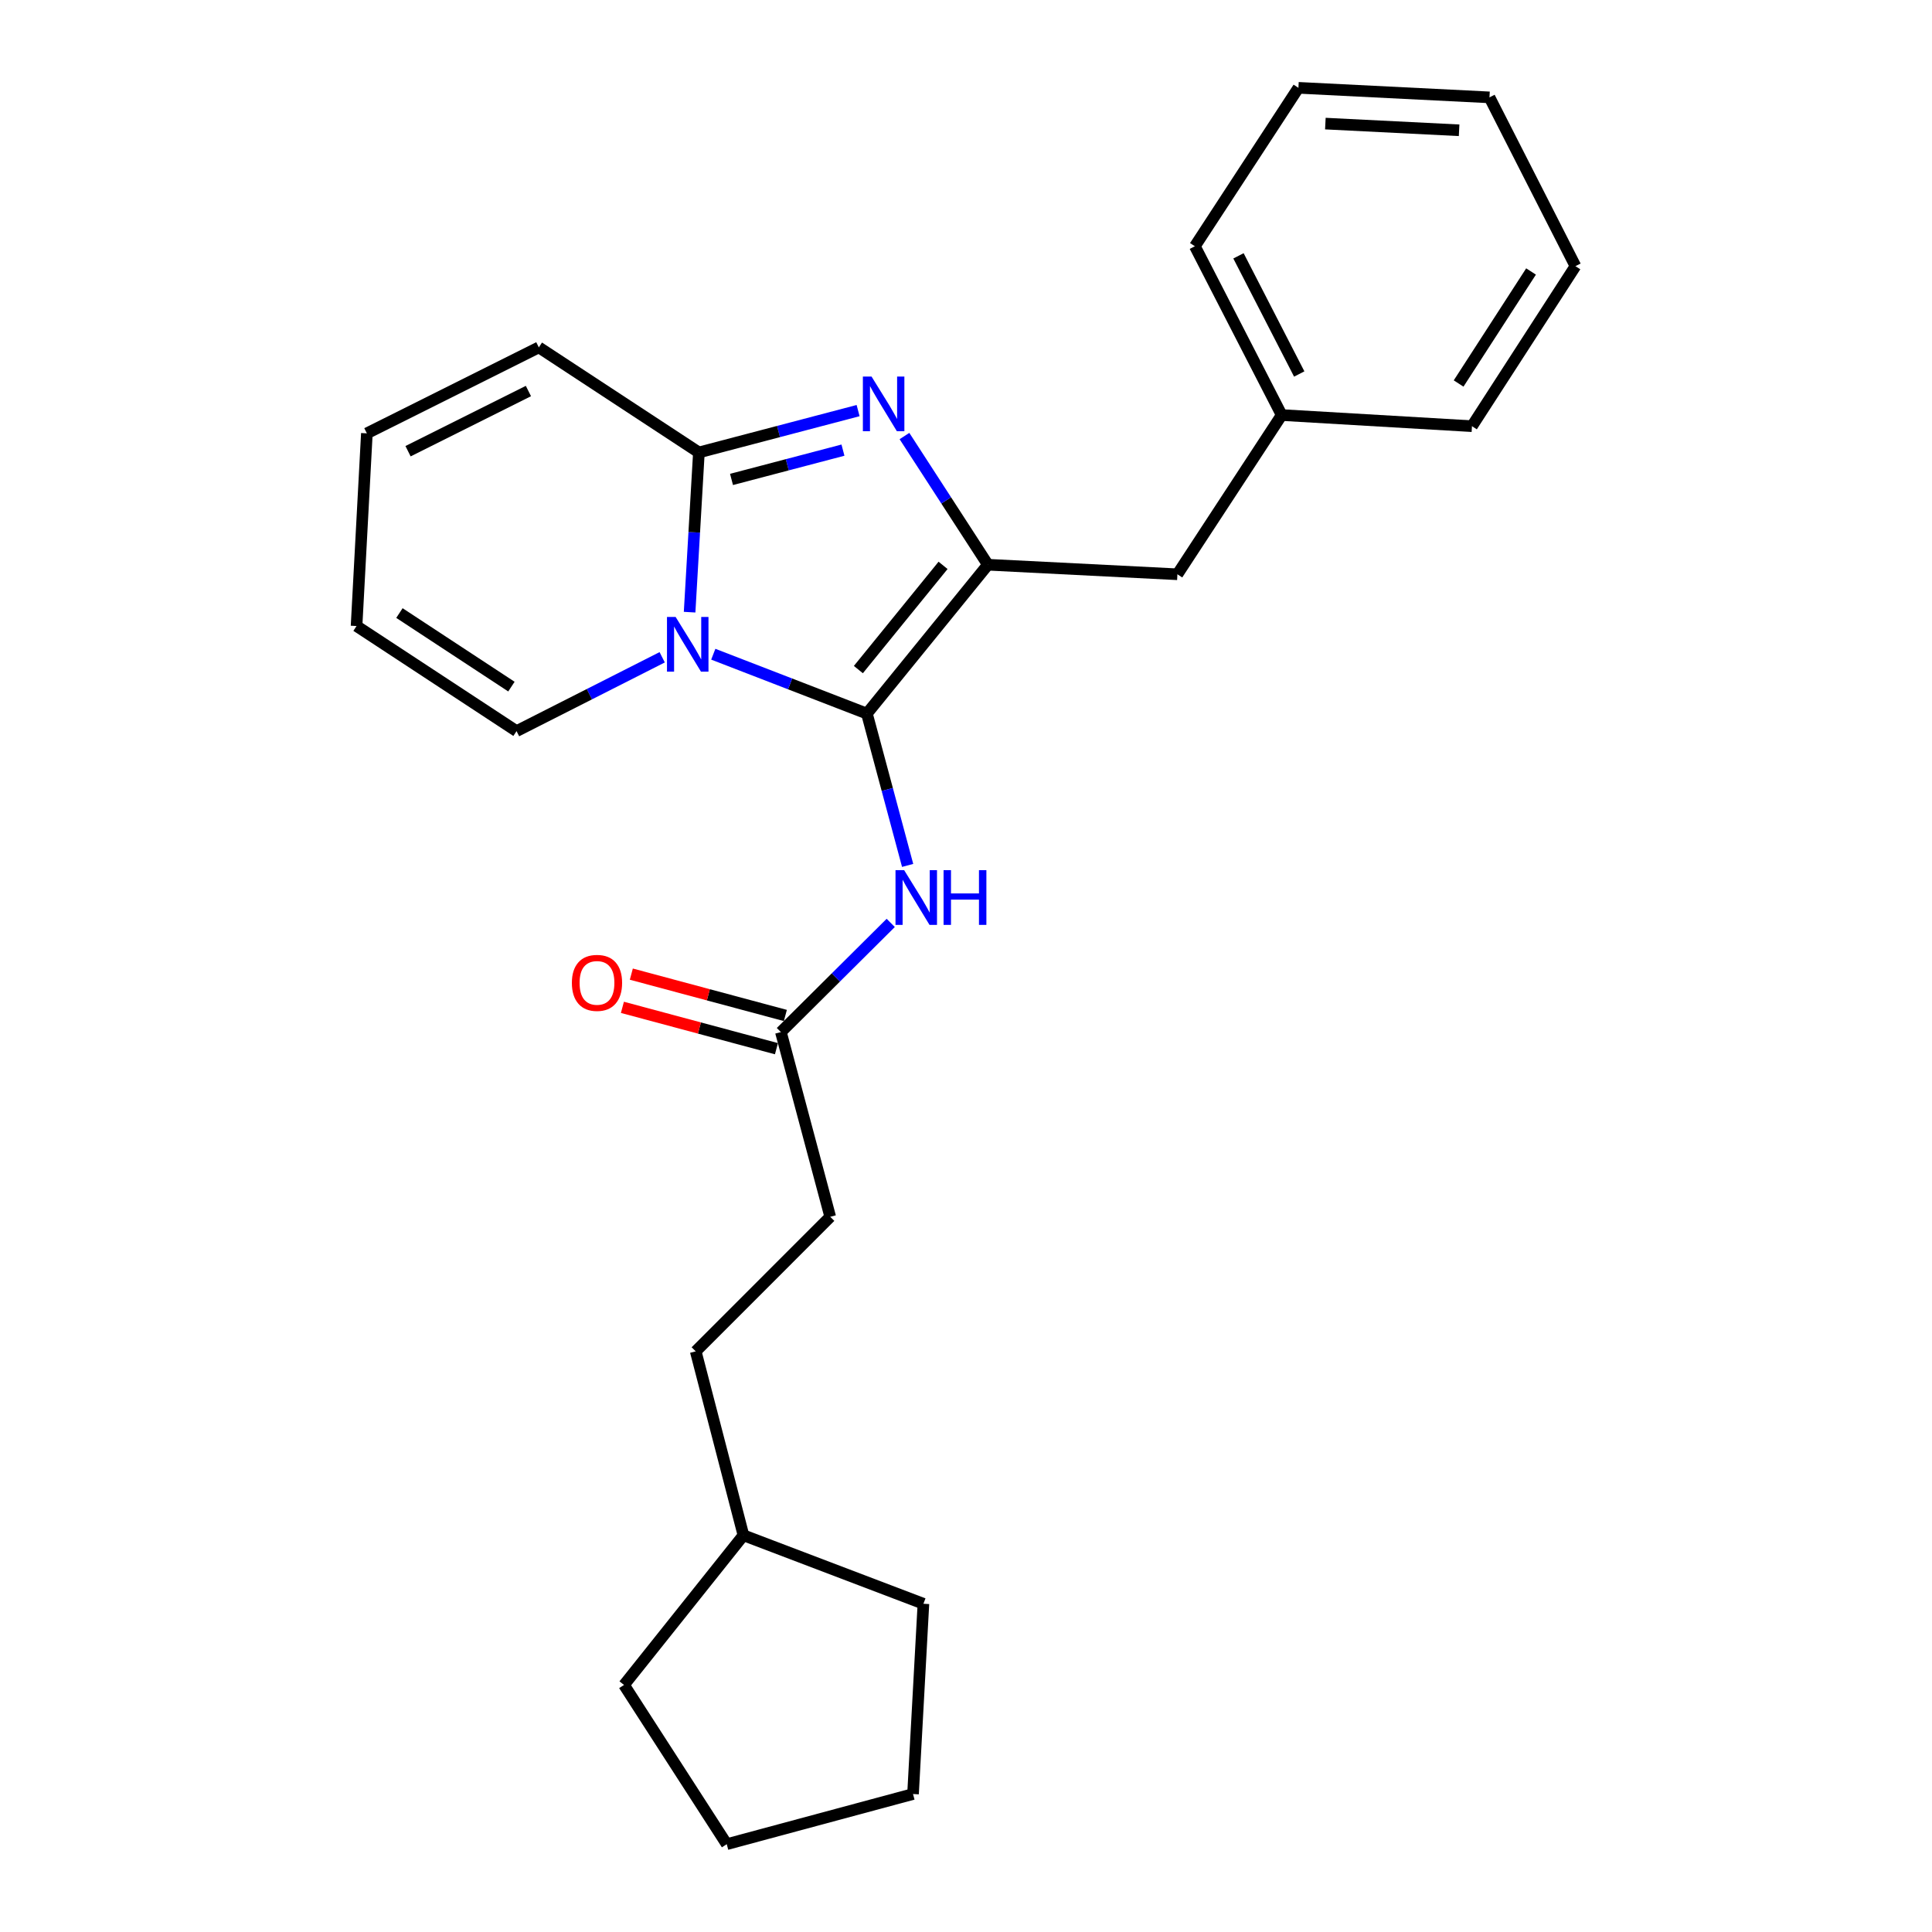 <?xml version='1.0' encoding='iso-8859-1'?>
<svg version='1.1' baseProfile='full'
              xmlns='http://www.w3.org/2000/svg'
                      xmlns:rdkit='http://www.rdkit.org/xml'
                      xmlns:xlink='http://www.w3.org/1999/xlink'
                  xml:space='preserve'
width='1000px' height='1000px' viewBox='0 0 1000 1000'>
<!-- END OF HEADER -->
<rect style='opacity:1.0;fill:#FFFFFF;stroke:none' width='1000' height='1000' x='0' y='0'> </rect>
<path class='bond-0' d='M 448.71,369.359 L 408.953,353.988' style='fill:none;fill-rule:evenodd;stroke:#000000;stroke-width:6px;stroke-linecap:butt;stroke-linejoin:miter;stroke-opacity:1' />
<path class='bond-0' d='M 408.953,353.988 L 369.196,338.618' style='fill:none;fill-rule:evenodd;stroke:#0000FF;stroke-width:6px;stroke-linecap:butt;stroke-linejoin:miter;stroke-opacity:1' />
<path class='bond-1' d='M 448.71,369.359 L 511.332,292.301' style='fill:none;fill-rule:evenodd;stroke:#000000;stroke-width:6px;stroke-linecap:butt;stroke-linejoin:miter;stroke-opacity:1' />
<path class='bond-1' d='M 444.291,346.575 L 488.126,292.635' style='fill:none;fill-rule:evenodd;stroke:#000000;stroke-width:6px;stroke-linecap:butt;stroke-linejoin:miter;stroke-opacity:1' />
<path class='bond-4' d='M 448.71,369.359 L 459.251,408.648' style='fill:none;fill-rule:evenodd;stroke:#000000;stroke-width:6px;stroke-linecap:butt;stroke-linejoin:miter;stroke-opacity:1' />
<path class='bond-4' d='M 459.251,408.648 L 469.791,447.937' style='fill:none;fill-rule:evenodd;stroke:#0000FF;stroke-width:6px;stroke-linecap:butt;stroke-linejoin:miter;stroke-opacity:1' />
<path class='bond-3' d='M 356.938,316.857 L 359.341,275.523' style='fill:none;fill-rule:evenodd;stroke:#0000FF;stroke-width:6px;stroke-linecap:butt;stroke-linejoin:miter;stroke-opacity:1' />
<path class='bond-3' d='M 359.341,275.523 L 361.745,234.188' style='fill:none;fill-rule:evenodd;stroke:#000000;stroke-width:6px;stroke-linecap:butt;stroke-linejoin:miter;stroke-opacity:1' />
<path class='bond-6' d='M 342.747,340.208 L 305.055,359.317' style='fill:none;fill-rule:evenodd;stroke:#0000FF;stroke-width:6px;stroke-linecap:butt;stroke-linejoin:miter;stroke-opacity:1' />
<path class='bond-6' d='M 305.055,359.317 L 267.363,378.426' style='fill:none;fill-rule:evenodd;stroke:#000000;stroke-width:6px;stroke-linecap:butt;stroke-linejoin:miter;stroke-opacity:1' />
<path class='bond-2' d='M 511.332,292.301 L 489.741,258.997' style='fill:none;fill-rule:evenodd;stroke:#000000;stroke-width:6px;stroke-linecap:butt;stroke-linejoin:miter;stroke-opacity:1' />
<path class='bond-2' d='M 489.741,258.997 L 468.15,225.693' style='fill:none;fill-rule:evenodd;stroke:#0000FF;stroke-width:6px;stroke-linecap:butt;stroke-linejoin:miter;stroke-opacity:1' />
<path class='bond-7' d='M 511.332,292.301 L 609.422,297.245' style='fill:none;fill-rule:evenodd;stroke:#000000;stroke-width:6px;stroke-linecap:butt;stroke-linejoin:miter;stroke-opacity:1' />
<path class='bond-25' d='M 444.151,212.526 L 402.948,223.357' style='fill:none;fill-rule:evenodd;stroke:#0000FF;stroke-width:6px;stroke-linecap:butt;stroke-linejoin:miter;stroke-opacity:1' />
<path class='bond-25' d='M 402.948,223.357 L 361.745,234.188' style='fill:none;fill-rule:evenodd;stroke:#000000;stroke-width:6px;stroke-linecap:butt;stroke-linejoin:miter;stroke-opacity:1' />
<path class='bond-25' d='M 436.315,232.989 L 407.473,240.571' style='fill:none;fill-rule:evenodd;stroke:#0000FF;stroke-width:6px;stroke-linecap:butt;stroke-linejoin:miter;stroke-opacity:1' />
<path class='bond-25' d='M 407.473,240.571 L 378.631,248.153' style='fill:none;fill-rule:evenodd;stroke:#000000;stroke-width:6px;stroke-linecap:butt;stroke-linejoin:miter;stroke-opacity:1' />
<path class='bond-8' d='M 361.745,234.188 L 278.902,179.804' style='fill:none;fill-rule:evenodd;stroke:#000000;stroke-width:6px;stroke-linecap:butt;stroke-linejoin:miter;stroke-opacity:1' />
<path class='bond-5' d='M 461.042,477.692 L 432.618,505.948' style='fill:none;fill-rule:evenodd;stroke:#0000FF;stroke-width:6px;stroke-linecap:butt;stroke-linejoin:miter;stroke-opacity:1' />
<path class='bond-5' d='M 432.618,505.948 L 404.194,534.203' style='fill:none;fill-rule:evenodd;stroke:#000000;stroke-width:6px;stroke-linecap:butt;stroke-linejoin:miter;stroke-opacity:1' />
<path class='bond-11' d='M 406.501,525.608 L 366.637,514.908' style='fill:none;fill-rule:evenodd;stroke:#000000;stroke-width:6px;stroke-linecap:butt;stroke-linejoin:miter;stroke-opacity:1' />
<path class='bond-11' d='M 366.637,514.908 L 326.773,504.208' style='fill:none;fill-rule:evenodd;stroke:#FF0000;stroke-width:6px;stroke-linecap:butt;stroke-linejoin:miter;stroke-opacity:1' />
<path class='bond-11' d='M 401.887,542.798 L 362.023,532.098' style='fill:none;fill-rule:evenodd;stroke:#000000;stroke-width:6px;stroke-linecap:butt;stroke-linejoin:miter;stroke-opacity:1' />
<path class='bond-11' d='M 362.023,532.098 L 322.159,521.398' style='fill:none;fill-rule:evenodd;stroke:#FF0000;stroke-width:6px;stroke-linecap:butt;stroke-linejoin:miter;stroke-opacity:1' />
<path class='bond-12' d='M 404.194,534.203 L 429.725,629.811' style='fill:none;fill-rule:evenodd;stroke:#000000;stroke-width:6px;stroke-linecap:butt;stroke-linejoin:miter;stroke-opacity:1' />
<path class='bond-9' d='M 267.363,378.426 L 184.55,324.032' style='fill:none;fill-rule:evenodd;stroke:#000000;stroke-width:6px;stroke-linecap:butt;stroke-linejoin:miter;stroke-opacity:1' />
<path class='bond-9' d='M 264.712,355.39 L 206.744,317.314' style='fill:none;fill-rule:evenodd;stroke:#000000;stroke-width:6px;stroke-linecap:butt;stroke-linejoin:miter;stroke-opacity:1' />
<path class='bond-13' d='M 609.422,297.245 L 663.391,214.828' style='fill:none;fill-rule:evenodd;stroke:#000000;stroke-width:6px;stroke-linecap:butt;stroke-linejoin:miter;stroke-opacity:1' />
<path class='bond-26' d='M 278.902,179.804 L 189.89,224.3' style='fill:none;fill-rule:evenodd;stroke:#000000;stroke-width:6px;stroke-linecap:butt;stroke-linejoin:miter;stroke-opacity:1' />
<path class='bond-26' d='M 273.509,202.399 L 211.2,233.546' style='fill:none;fill-rule:evenodd;stroke:#000000;stroke-width:6px;stroke-linecap:butt;stroke-linejoin:miter;stroke-opacity:1' />
<path class='bond-10' d='M 184.55,324.032 L 189.89,224.3' style='fill:none;fill-rule:evenodd;stroke:#000000;stroke-width:6px;stroke-linecap:butt;stroke-linejoin:miter;stroke-opacity:1' />
<path class='bond-14' d='M 429.725,629.811 L 360.103,699.462' style='fill:none;fill-rule:evenodd;stroke:#000000;stroke-width:6px;stroke-linecap:butt;stroke-linejoin:miter;stroke-opacity:1' />
<path class='bond-16' d='M 663.391,214.828 L 618.469,127.456' style='fill:none;fill-rule:evenodd;stroke:#000000;stroke-width:6px;stroke-linecap:butt;stroke-linejoin:miter;stroke-opacity:1' />
<path class='bond-16' d='M 672.481,193.584 L 641.036,132.424' style='fill:none;fill-rule:evenodd;stroke:#000000;stroke-width:6px;stroke-linecap:butt;stroke-linejoin:miter;stroke-opacity:1' />
<path class='bond-17' d='M 663.391,214.828 L 761.886,220.592' style='fill:none;fill-rule:evenodd;stroke:#000000;stroke-width:6px;stroke-linecap:butt;stroke-linejoin:miter;stroke-opacity:1' />
<path class='bond-15' d='M 360.103,699.462 L 384.804,794.655' style='fill:none;fill-rule:evenodd;stroke:#000000;stroke-width:6px;stroke-linecap:butt;stroke-linejoin:miter;stroke-opacity:1' />
<path class='bond-18' d='M 384.804,794.655 L 322.993,872.128' style='fill:none;fill-rule:evenodd;stroke:#000000;stroke-width:6px;stroke-linecap:butt;stroke-linejoin:miter;stroke-opacity:1' />
<path class='bond-19' d='M 384.804,794.655 L 477.959,830.104' style='fill:none;fill-rule:evenodd;stroke:#000000;stroke-width:6px;stroke-linecap:butt;stroke-linejoin:miter;stroke-opacity:1' />
<path class='bond-21' d='M 618.469,127.456 L 672.063,45.455' style='fill:none;fill-rule:evenodd;stroke:#000000;stroke-width:6px;stroke-linecap:butt;stroke-linejoin:miter;stroke-opacity:1' />
<path class='bond-20' d='M 761.886,220.592 L 815.45,137.76' style='fill:none;fill-rule:evenodd;stroke:#000000;stroke-width:6px;stroke-linecap:butt;stroke-linejoin:miter;stroke-opacity:1' />
<path class='bond-20' d='M 754.975,198.503 L 792.469,140.52' style='fill:none;fill-rule:evenodd;stroke:#000000;stroke-width:6px;stroke-linecap:butt;stroke-linejoin:miter;stroke-opacity:1' />
<path class='bond-23' d='M 322.993,872.128 L 376.162,954.545' style='fill:none;fill-rule:evenodd;stroke:#000000;stroke-width:6px;stroke-linecap:butt;stroke-linejoin:miter;stroke-opacity:1' />
<path class='bond-22' d='M 477.959,830.104 L 472.58,928.579' style='fill:none;fill-rule:evenodd;stroke:#000000;stroke-width:6px;stroke-linecap:butt;stroke-linejoin:miter;stroke-opacity:1' />
<path class='bond-27' d='M 815.45,137.76 L 770.953,50.399' style='fill:none;fill-rule:evenodd;stroke:#000000;stroke-width:6px;stroke-linecap:butt;stroke-linejoin:miter;stroke-opacity:1' />
<path class='bond-24' d='M 672.063,45.455 L 770.953,50.399' style='fill:none;fill-rule:evenodd;stroke:#000000;stroke-width:6px;stroke-linecap:butt;stroke-linejoin:miter;stroke-opacity:1' />
<path class='bond-24' d='M 686.007,63.972 L 755.231,67.433' style='fill:none;fill-rule:evenodd;stroke:#000000;stroke-width:6px;stroke-linecap:butt;stroke-linejoin:miter;stroke-opacity:1' />
<path class='bond-28' d='M 472.58,928.579 L 376.162,954.545' style='fill:none;fill-rule:evenodd;stroke:#000000;stroke-width:6px;stroke-linecap:butt;stroke-linejoin:miter;stroke-opacity:1' />
<path  class='atom-1' d='M 349.71 319.344
L 358.99 334.344
Q 359.91 335.824, 361.39 338.504
Q 362.87 341.184, 362.95 341.344
L 362.95 319.344
L 366.71 319.344
L 366.71 347.664
L 362.83 347.664
L 352.87 331.264
Q 351.71 329.344, 350.47 327.144
Q 349.27 324.944, 348.91 324.264
L 348.91 347.664
L 345.23 347.664
L 345.23 319.344
L 349.71 319.344
' fill='#0000FF'/>
<path  class='atom-3' d='M 451.103 194.893
L 460.383 209.893
Q 461.303 211.373, 462.783 214.053
Q 464.263 216.733, 464.343 216.893
L 464.343 194.893
L 468.103 194.893
L 468.103 223.213
L 464.223 223.213
L 454.263 206.813
Q 453.103 204.893, 451.863 202.693
Q 450.663 200.493, 450.303 199.813
L 450.303 223.213
L 446.623 223.213
L 446.623 194.893
L 451.103 194.893
' fill='#0000FF'/>
<path  class='atom-5' d='M 467.991 450.401
L 477.271 465.401
Q 478.191 466.881, 479.671 469.561
Q 481.151 472.241, 481.231 472.401
L 481.231 450.401
L 484.991 450.401
L 484.991 478.721
L 481.111 478.721
L 471.151 462.321
Q 469.991 460.401, 468.751 458.201
Q 467.551 456.001, 467.191 455.321
L 467.191 478.721
L 463.511 478.721
L 463.511 450.401
L 467.991 450.401
' fill='#0000FF'/>
<path  class='atom-5' d='M 488.391 450.401
L 492.231 450.401
L 492.231 462.441
L 506.711 462.441
L 506.711 450.401
L 510.551 450.401
L 510.551 478.721
L 506.711 478.721
L 506.711 465.641
L 492.231 465.641
L 492.231 478.721
L 488.391 478.721
L 488.391 450.401
' fill='#0000FF'/>
<path  class='atom-12' d='M 296.002 508.732
Q 296.002 501.932, 299.362 498.132
Q 302.722 494.332, 309.002 494.332
Q 315.282 494.332, 318.642 498.132
Q 322.002 501.932, 322.002 508.732
Q 322.002 515.612, 318.602 519.532
Q 315.202 523.412, 309.002 523.412
Q 302.762 523.412, 299.362 519.532
Q 296.002 515.652, 296.002 508.732
M 309.002 520.212
Q 313.322 520.212, 315.642 517.332
Q 318.002 514.412, 318.002 508.732
Q 318.002 503.172, 315.642 500.372
Q 313.322 497.532, 309.002 497.532
Q 304.682 497.532, 302.322 500.332
Q 300.002 503.132, 300.002 508.732
Q 300.002 514.452, 302.322 517.332
Q 304.682 520.212, 309.002 520.212
' fill='#FF0000'/>
</svg>
